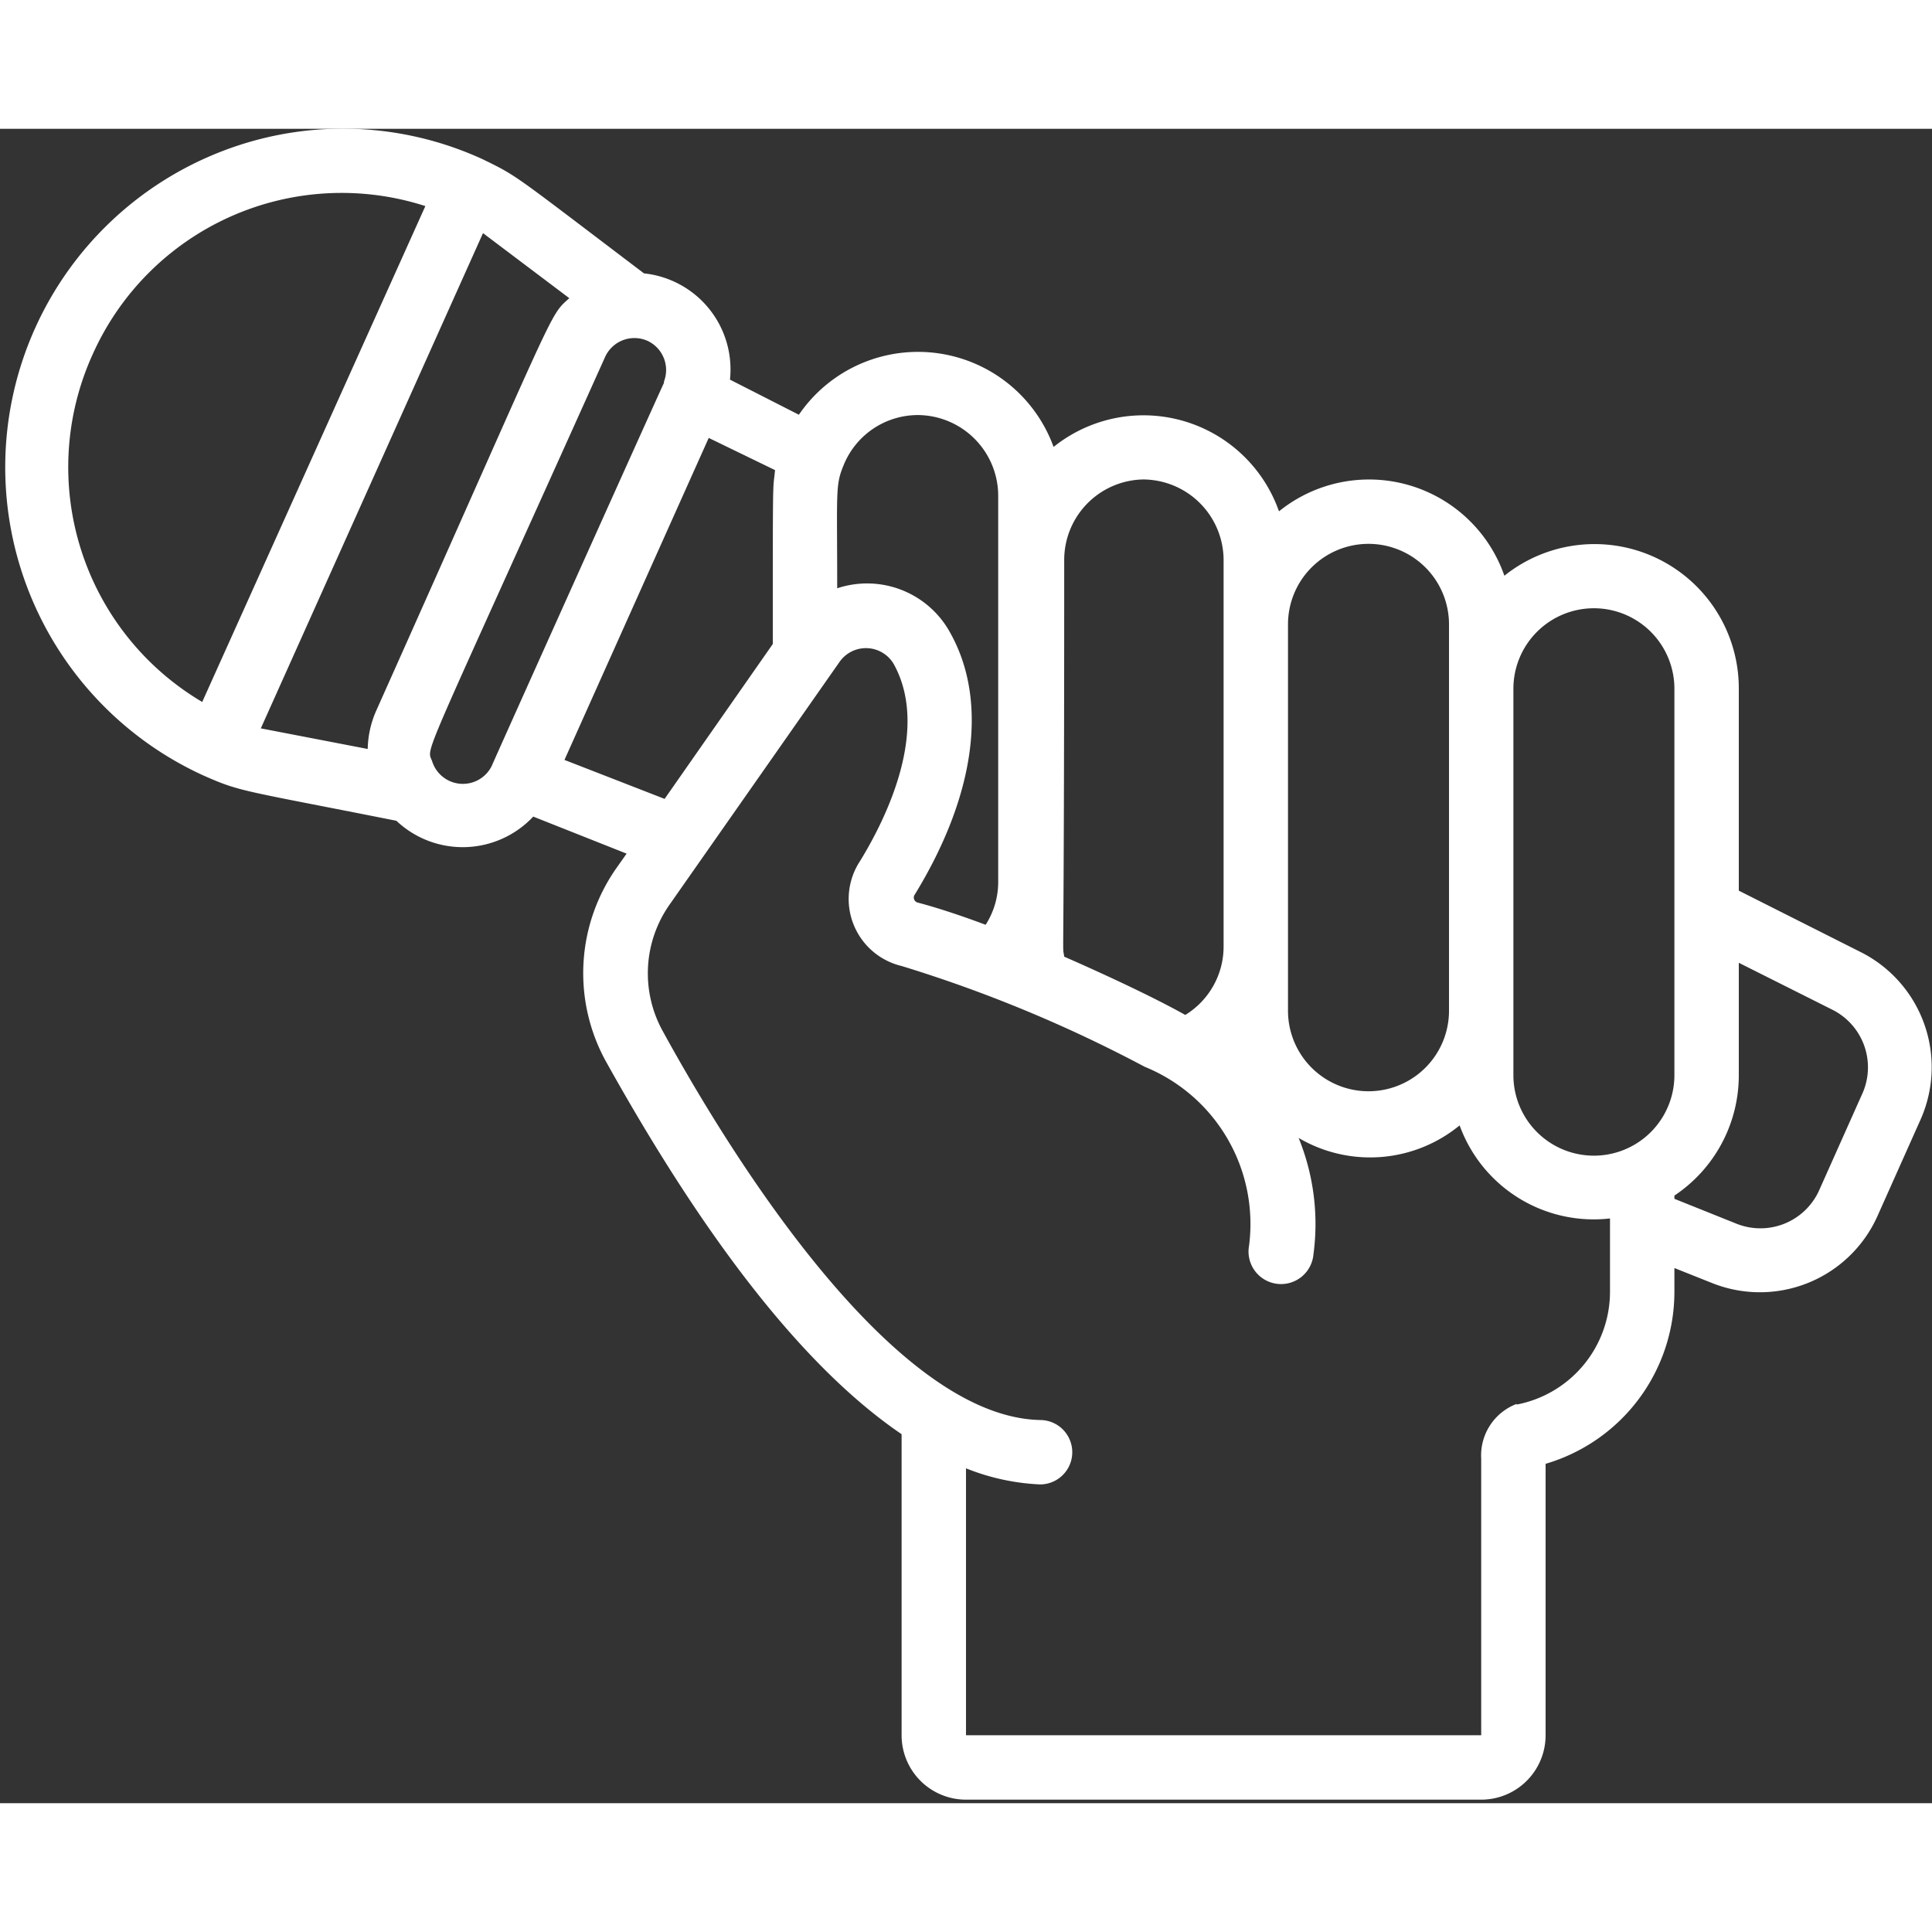 <svg xmlns="http://www.w3.org/2000/svg" xmlns:xlink="http://www.w3.org/1999/xlink" width="512" height="512" x="0" y="0" viewBox="0 0 60 52" style="enable-background:new 0 0 512 512" xml:space="preserve" class=""><rect x="0" y="0" width="60" height="52" fill="#333333" stroke="none"/><g><path d="M6.31 20.08c1.17.52 1.17.45 6 1.41a3 3 0 0 0 4.25-.13l2.9 1.15-.31.44a5.68 5.68 0 0 0-.34 6C21 32.88 24.26 38 28 40.54v9.35a2 2 0 0 0 2 2h16a2 2 0 0 0 2-2v-8.43a5.57 5.57 0 0 0 4-5.34v-.74l1.18.47a4 4 0 0 0 5.12-2.07l1.34-3a4 4 0 0 0-1.83-5.2L54 23.66v-6.27a4.48 4.48 0 0 0-7.28-3.51 4.45 4.45 0 0 0-7-2 4.46 4.46 0 0 0-7-2 4.48 4.48 0 0 0-7.91-1l-2.14-1.09A3 3 0 0 0 20 4.49c-4.13-3.13-3.9-3-5-3.54A10.4 10.4 0 0 0 6.94.68a10.52 10.52 0 0 0-.63 19.4zm11.22-.48 4.48-10 2.06 1c-.07.7-.07-.08-.07 5.4l-3.36 4.81zm29.57 20a1.71 1.71 0 0 0-1.1 1.7v8.59H30V41.6a7 7 0 0 0 2.3.5 1 1 0 0 0 0-2C27.76 40 22.76 32 20.57 28a3.71 3.71 0 0 1 .22-3.9l5.28-7.54a1 1 0 0 1 1.69.07c1.1 2-.19 4.71-1.05 6.11A2.14 2.14 0 0 0 28 26a42.68 42.68 0 0 1 7.55 3.13 5.27 5.27 0 0 1 3.24 5.56 1.01 1.01 0 1 0 2 .27 7.08 7.08 0 0 0-.46-3.62 4.38 4.38 0 0 0 5-.39A4.43 4.43 0 0 0 50 33.84v2.28a3.57 3.57 0 0 1-2.9 3.5zm9.81-12.24a2 2 0 0 1 .91 2.64l-1.34 3a2 2 0 0 1-2.56 1L52 33.23v-.1a4.49 4.49 0 0 0 2-3.74V25.9zM49.5 14.89a2.5 2.5 0 0 1 2.5 2.5v12a2.5 2.5 0 1 1-5 0v-12a2.5 2.5 0 0 1 2.5-2.5zm-7-2a2.5 2.5 0 0 1 2.5 2.5v12a2.5 2.5 0 1 1-5 0v-12a2.5 2.5 0 0 1 2.5-2.5zm-7-2a2.51 2.51 0 0 1 2.5 2.5v12a2.49 2.49 0 0 1-1.19 2.13c-1.09-.61-2.71-1.35-3.76-1.81-.07-.55 0 1.4 0-12.32a2.5 2.5 0 0 1 2.45-2.5zm-7-2a2.51 2.51 0 0 1 2.5 2.5v12c0 .472-.135.933-.39 1.33-.88-.33-1.58-.55-2.11-.69a.16.16 0 0 1-.09-.25c1.88-3.07 2.28-6 1.11-8.11a2.94 2.94 0 0 0-3.52-1.4c0-3-.06-3.19.19-3.8a2.49 2.49 0 0 1 2.31-1.58zm-7.88-1c-.14.29-5.26 11.68-5.35 11.9a1 1 0 0 1-1.85-.15c-.17-.47-.44.37 5.37-12.55a1 1 0 0 1 1.33-.5 1 1 0 0 1 .5 1.26zm-2.94-2.63c-.65.59-.29.05-6 12.82a3.06 3.06 0 0 0-.26 1.18l-3.32-.64L15 3.24zM2.88 7a8.47 8.47 0 0 1 10.33-4.6L6.28 17.8A8.47 8.47 0 0 1 2.88 7z" fill="#ffffff" opacity="1" data-original="#000000" class=""></path></g></svg>